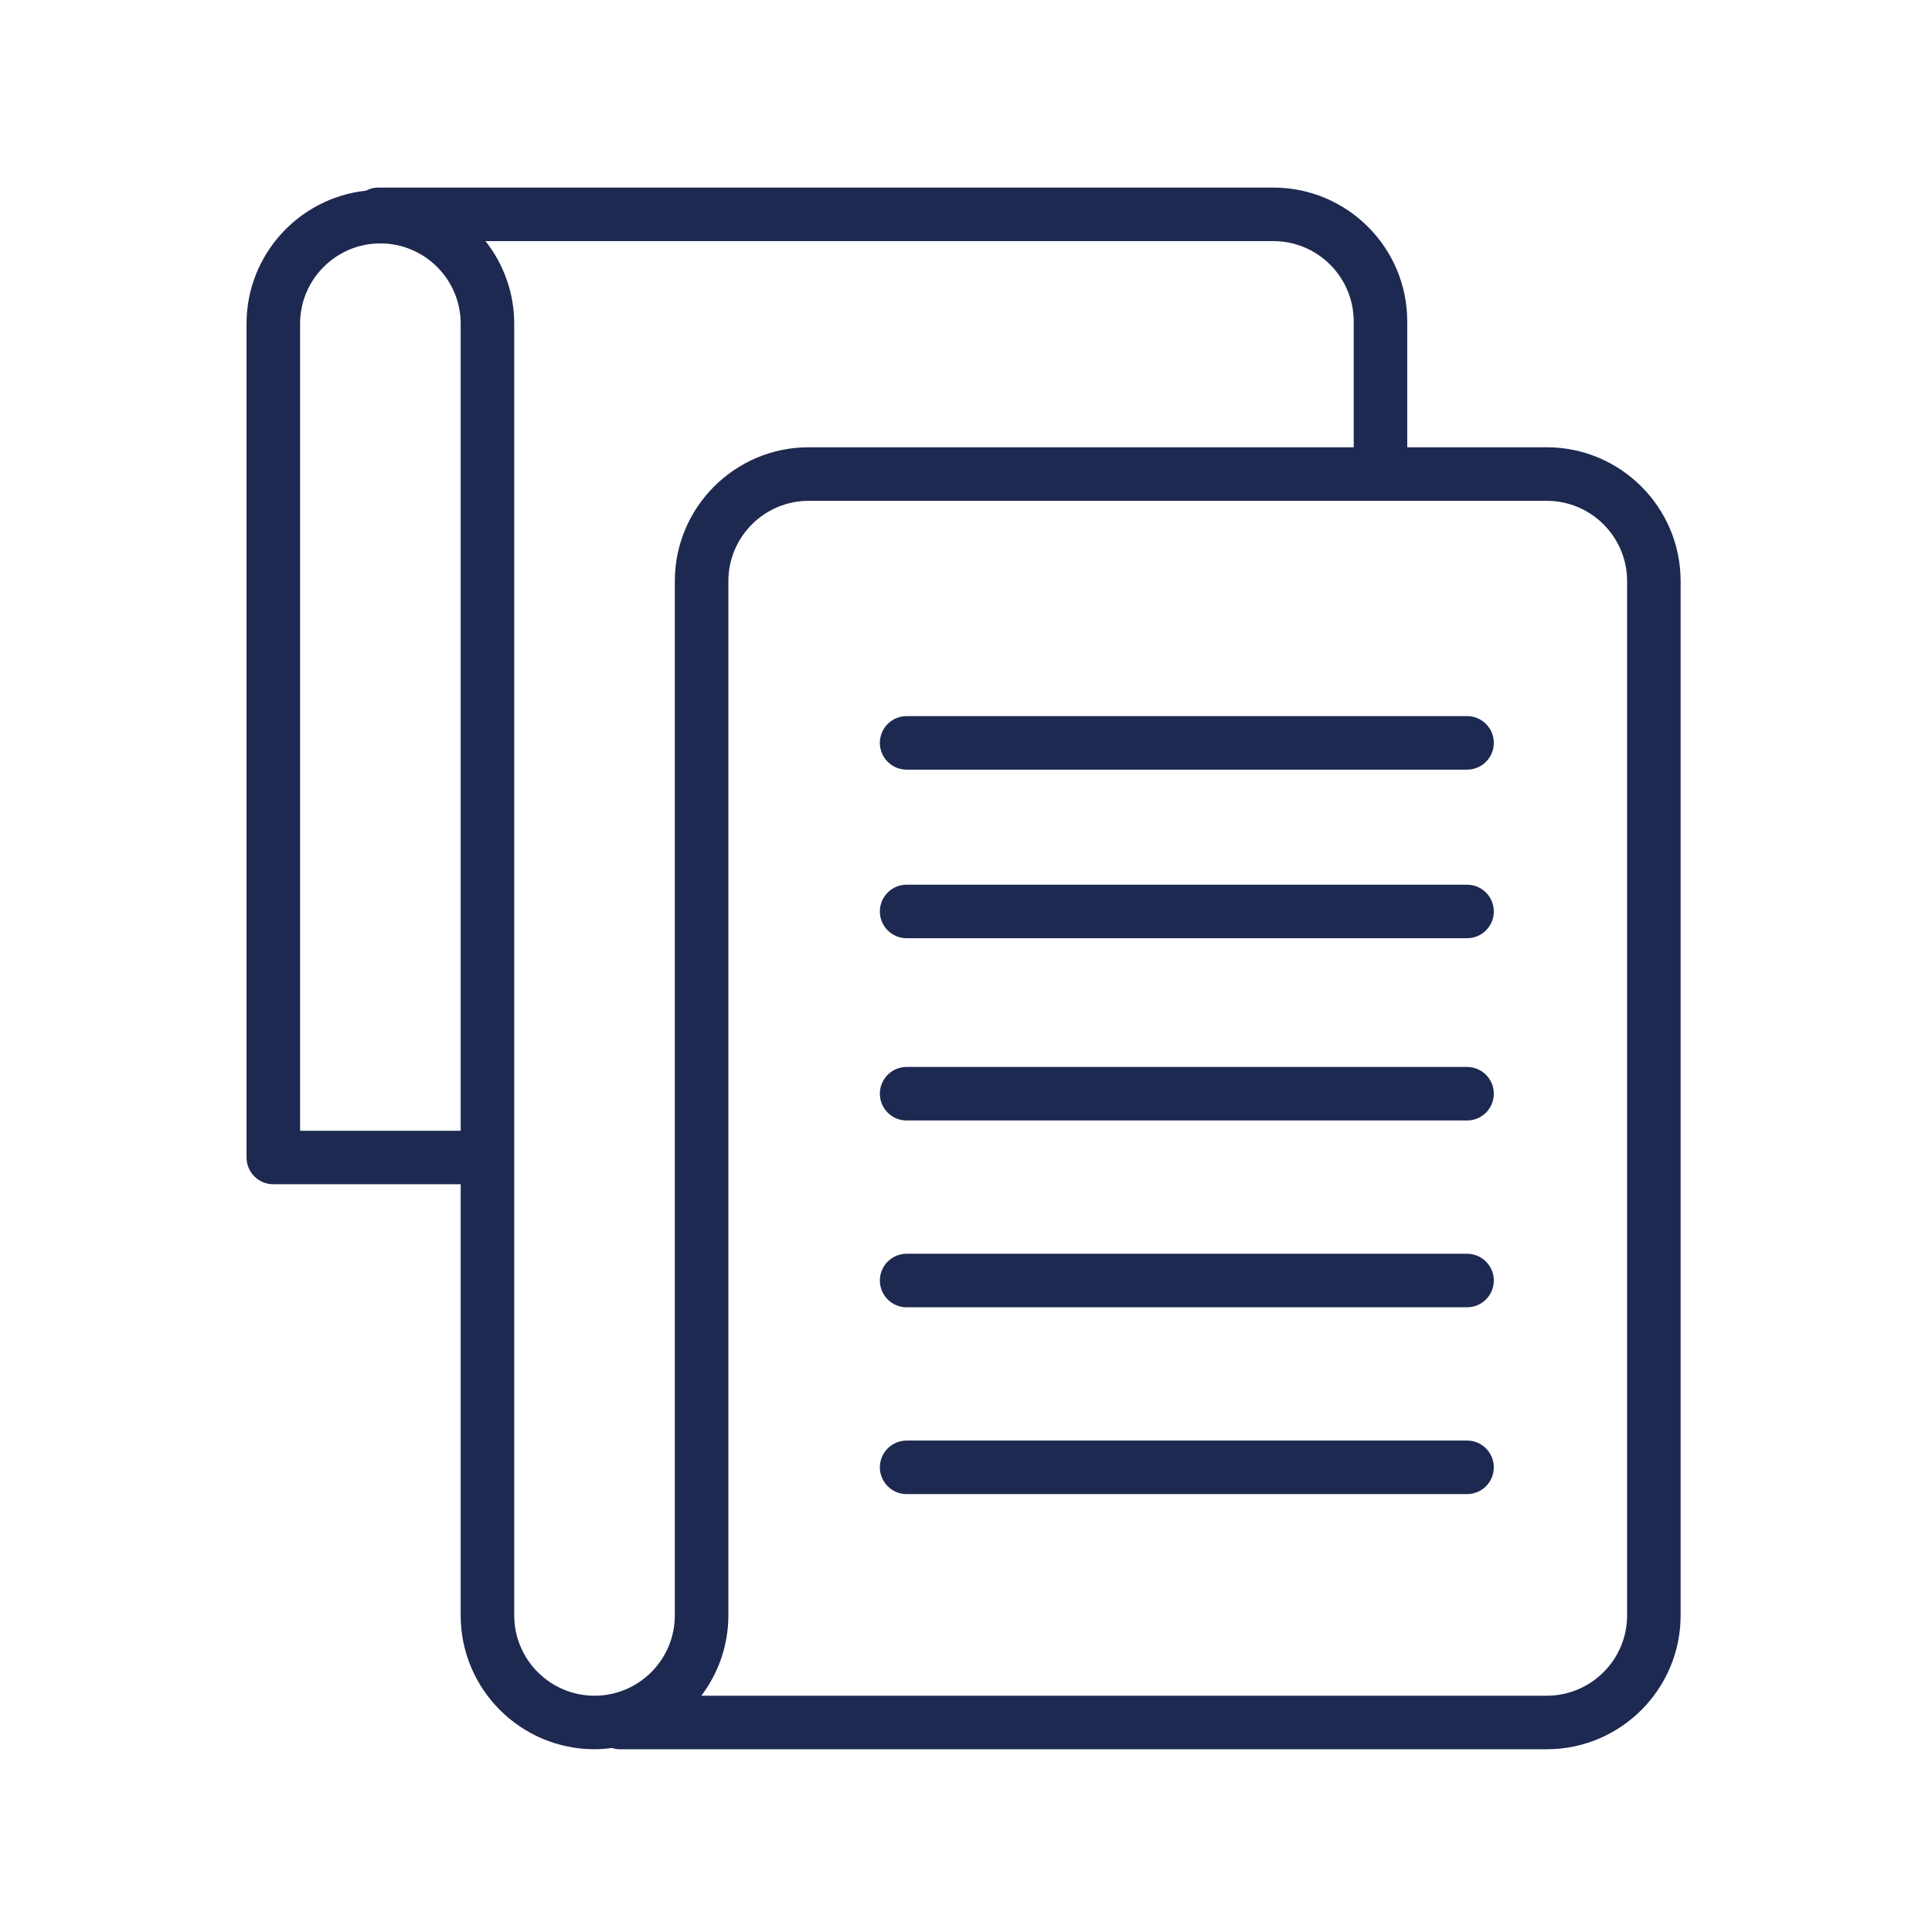 <?xml version="1.0" encoding="UTF-8"?> <svg xmlns="http://www.w3.org/2000/svg" height="64" viewBox="0 0 64 64" width="64"><g fill="#1d2950" transform="matrix(.133 0 0 -.133 0 64)"><path d="m405.262 78.856c0-11.031-8.973-20.004-20.004-20.004h-67.524-143.05c4.207 5.582 6.73 12.492 6.73 20.004v233.208 24.398c0 11.027 8.973 20 20 20h117.457 12.481 53.906c11.031 0 20.004-8.973 20.004-20v-135.613-96.461zm-277.184 0v321.723c0 7.762-2.691 14.899-7.156 20.57h158.23 38.016c11.027 0 20-8.972 20-20.003v-31.348h-5.816-12.481-117.457c-18.383 0-33.336-14.953-33.336-33.336v-24.398-233.208c0-11.031-8.969-20.004-20-20.004-11.027 0-20 8.973-20 20.004zm-53.336 120.715v201.008c0 11.027 8.969 20 20 20 11.028 0 20-8.973 20-20v-64.117-89.086-47.805zm310.516 170.227h-34.754v31.348c0 18.382-14.953 33.335-33.336 33.335h-38.016-184.976c-1.109 0-2.137-.292-3.055-.773-16.684-1.812-29.715-15.973-29.715-33.129v-207.672c0-3.683 2.984-6.668 6.668-6.668h46.668v-43.265-64.118c0-18.383 14.953-33.336 33.336-33.336 1.469 0 2.906.129 4.324.312.614-.184 1.246-.312 1.918-.312h163.414 67.524c18.383 0 33.336 14.953 33.336 33.336v25.532 96.461 135.613c0 18.383-14.953 33.336-33.336 33.336"></path><path d="m365.398 122.402h-139.585c-3.68 0-6.665-2.984-6.665-6.668 0-3.679 2.985-6.664 6.665-6.664h120.292 19.293c3.684 0 6.668 2.985 6.668 6.664 0 3.684-2.984 6.668-6.668 6.668"></path><path d="m365.398 302.84h-139.585c-3.68 0-6.665-2.985-6.665-6.668 0-3.68 2.985-6.664 6.665-6.664h22.699 54.472 9.079 53.335c3.684 0 6.668 2.984 6.668 6.664 0 3.683-2.984 6.668-6.668 6.668"></path><path d="m365.398 260.852h-139.585c-3.68 0-6.665-2.985-6.665-6.668 0-3.68 2.985-6.664 6.665-6.664h43.125 48.796 7.946 39.718c3.684 0 6.668 2.984 6.668 6.664 0 3.683-2.984 6.668-6.668 6.668"></path><path d="m365.398 215.461h-139.585c-3.68 0-6.665-2.988-6.665-6.668 0-3.684 2.985-6.668 6.665-6.668h66.957 44.257 11.348 17.023c3.684 0 6.668 2.984 6.668 6.668 0 3.68-2.984 6.668-6.668 6.668"></path><path d="m365.398 168.93h-139.585c-3.68 0-6.665-2.985-6.665-6.664 0-3.684 2.985-6.668 6.665-6.668h95.328 32.91 4.539 6.808c3.684 0 6.668 2.984 6.668 6.668 0 3.679-2.984 6.664-6.668 6.664"></path></g></svg> 